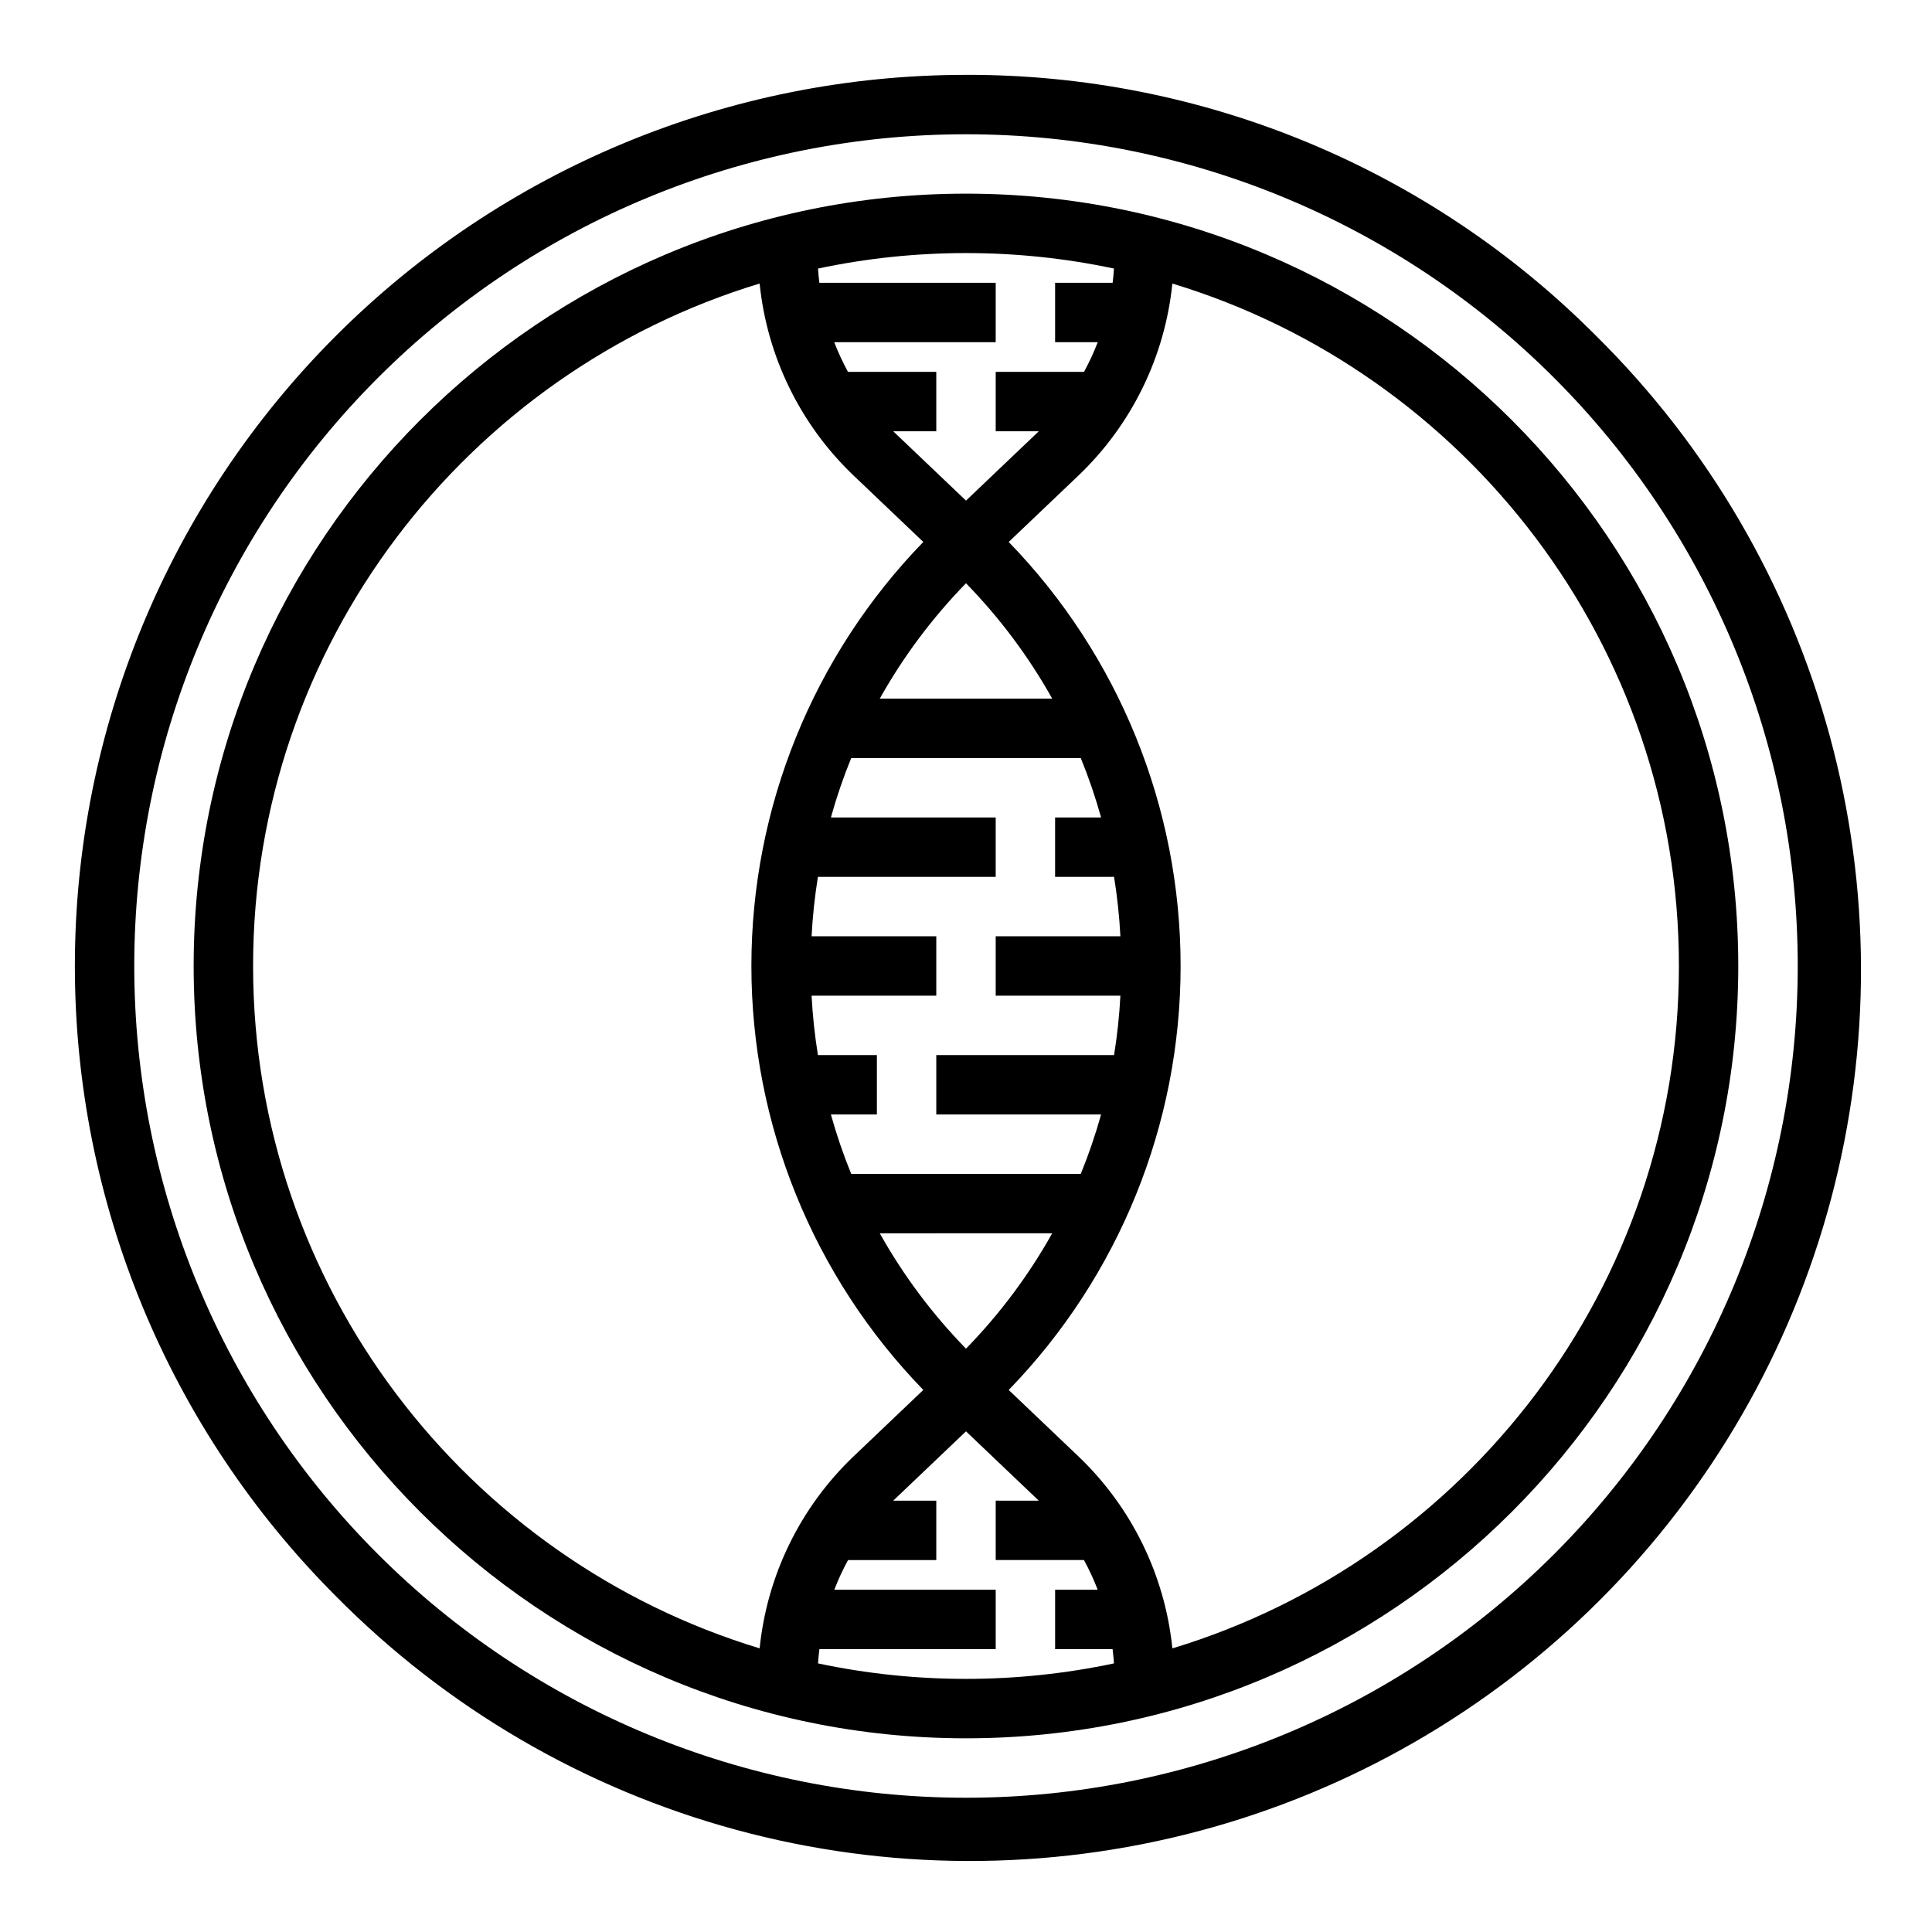 <?xml version="1.0" encoding="UTF-8"?>
<!-- Uploaded to: ICON Repo, www.svgrepo.com, Generator: ICON Repo Mixer Tools -->
<svg fill="#000000" width="800px" height="800px" version="1.1" viewBox="144 144 512 512" xmlns="http://www.w3.org/2000/svg">
 <g>
  <path d="m400 163.84c-62.633 0.004-122.7 24.887-166.99 69.176-44.289 44.289-69.168 104.36-69.168 166.99s24.883 122.7 69.168 166.99c29.25 29.605 65.801 50.957 105.96 61.891s82.488 11.062 122.71 0.371c40.223-10.688 76.902-31.816 106.33-61.246 29.43-29.426 50.559-66.105 61.246-106.33 10.691-40.219 10.562-82.551-0.371-122.71s-32.285-76.707-61.891-105.96c-21.879-21.996-47.902-39.438-76.566-51.312s-59.398-17.945-90.422-17.863zm155.86 392.02c-41.336 41.336-97.398 64.559-155.86 64.559-58.461 0-114.52-23.223-155.86-64.559-41.336-41.336-64.559-97.398-64.559-155.86 0-58.461 23.223-114.52 64.559-155.86s97.398-64.559 155.86-64.559c58.457 0 114.52 23.223 155.86 64.559 41.336 41.336 64.559 97.398 64.559 155.86 0 58.457-23.223 114.52-64.559 155.86z"/>
  <path d="m400 195.32c-112.86 0-204.68 91.816-204.68 204.68 0 112.86 91.816 204.67 204.67 204.67 112.86 0 204.67-91.816 204.67-204.67 0.004-112.86-91.812-204.68-204.67-204.68zm0 15.742v0.004c13.176-0.004 26.32 1.371 39.215 4.106-0.078 1.262-0.195 2.516-0.355 3.769l-15.246-0.004v15.746h11.301c-1.039 2.699-2.254 5.328-3.641 7.871h-23.402v15.742h11.398c-0.094 0.09-0.18 0.184-0.27 0.273l-19 18.098-19-18.098c-0.094-0.086-0.18-0.184-0.27-0.273h11.395v-15.742h-23.402c-1.383-2.543-2.602-5.172-3.641-7.871h42.789v-15.746h-46.734c-0.152-1.25-0.273-2.508-0.355-3.769l0.004 0.004c12.891-2.734 26.035-4.109 39.215-4.106zm39.242 165.31-0.004 0.004c0.844 5.215 1.402 10.469 1.68 15.742h-33.047v15.742h33.047v0.004c-0.277 5.273-0.836 10.531-1.68 15.742h-47.113v15.742h43.672v0.004c-1.488 5.348-3.285 10.605-5.383 15.742h-60.832c-2.098-5.137-3.894-10.395-5.383-15.742h12.184v-15.746h-15.625c-0.84-5.211-1.402-10.469-1.68-15.742h33.047v-15.746h-33.047c0.277-5.273 0.84-10.527 1.68-15.742h47.113v-15.746h-43.672c1.488-5.348 3.285-10.602 5.383-15.742h60.836-0.004c2.098 5.141 3.894 10.395 5.383 15.742h-12.184v15.742zm-16.395 94.465-0.004 0.004c-6.242 11.145-13.926 21.426-22.844 30.57-8.922-9.145-16.605-19.426-22.848-30.57zm-45.695-141.7c6.242-11.145 13.926-21.422 22.848-30.57 8.918 9.148 16.602 19.426 22.844 30.57zm-166.08 70.852c0-85.164 56.648-157.34 134.24-180.85 1.965 19.355 10.77 37.375 24.832 50.82l18.543 17.66c-29.219 30.109-45.559 70.414-45.559 112.37s16.34 82.254 45.559 112.36l-18.543 17.66c-14.062 13.445-22.867 31.465-24.832 50.82-77.59-23.508-134.24-95.68-134.24-180.84zm188.93 188.93c-13.18 0.004-26.324-1.371-39.215-4.102 0.078-1.262 0.211-2.516 0.363-3.769h46.723v-15.742h-42.777c1.039-2.703 2.258-5.332 3.648-7.875h23.383v-15.742h-11.398c0.094-0.09 0.18-0.184 0.273-0.273l19-18.094 19 18.098c0.094 0.086 0.18 0.184 0.273 0.273l-11.402-0.004v15.742h23.387c1.387 2.543 2.606 5.172 3.648 7.875h-11.293v15.742h15.234c0.152 1.25 0.285 2.508 0.363 3.769h0.004c-12.895 2.731-26.039 4.106-39.215 4.102zm54.691-8.082c-1.969-19.355-10.773-37.375-24.832-50.82l-18.543-17.66c29.215-30.109 45.555-70.41 45.555-112.36s-16.34-82.258-45.555-112.37l18.543-17.66h-0.004c14.062-13.445 22.867-31.465 24.832-50.82 77.594 23.512 134.24 95.684 134.24 180.85s-56.645 157.34-134.23 180.84z"/>
 </g>
</svg>